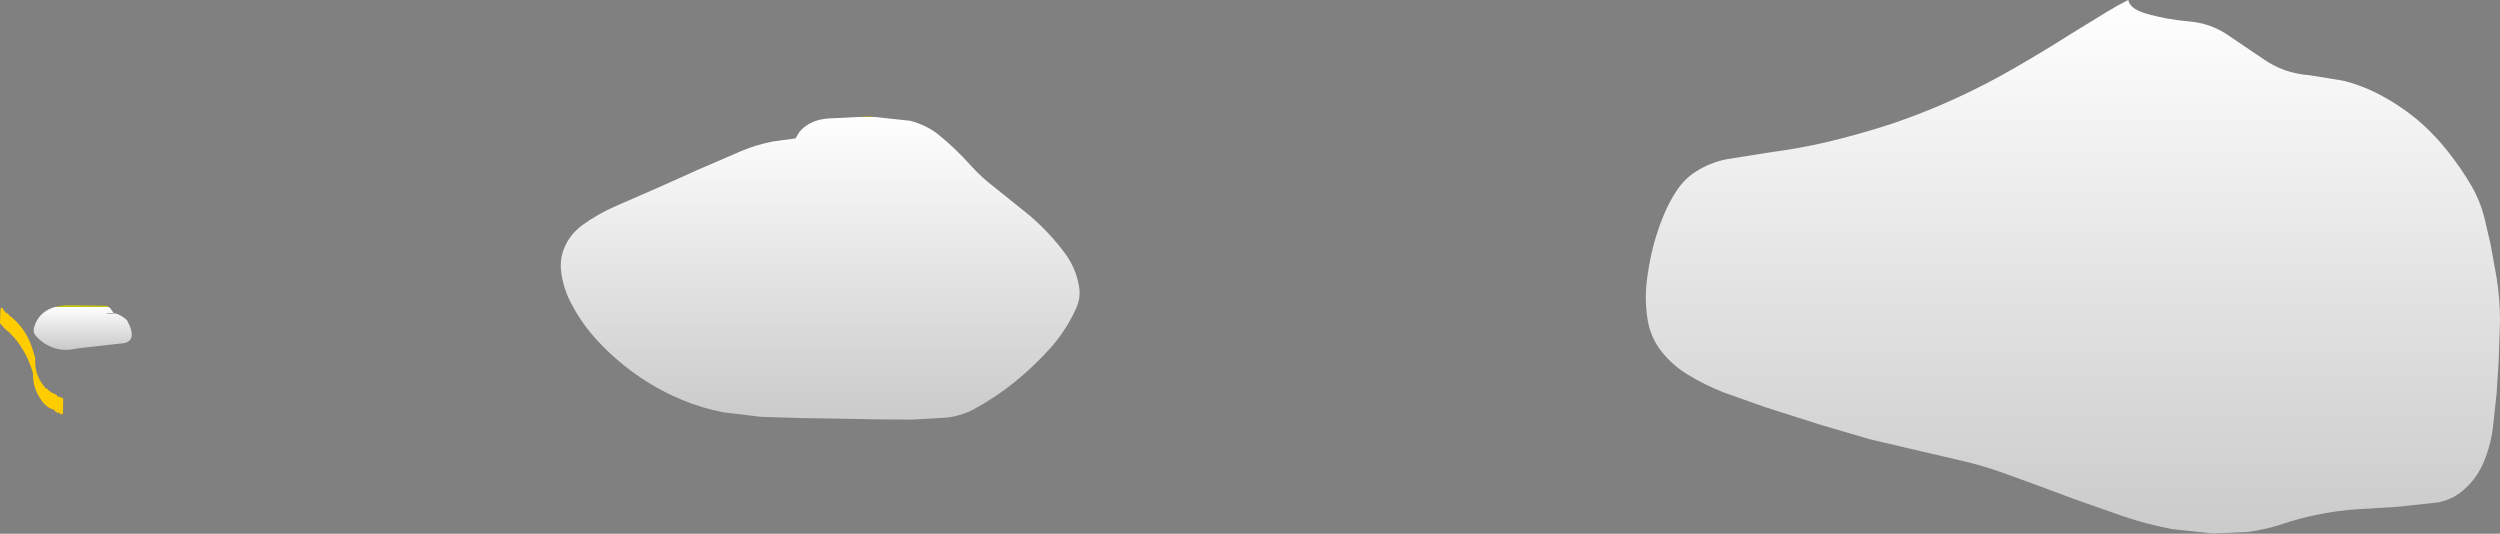 <?xml version="1.0" encoding="UTF-8" standalone="no"?>
<svg xmlns:xlink="http://www.w3.org/1999/xlink" height="104.3px" width="488.55px" xmlns="http://www.w3.org/2000/svg">
  <rect width="100%" height="100%" fill="#808080" stroke="none"/>
  <g transform="matrix(1.0, 0.0, 0.0, 1.0, 9.15, 33.5)">
    <path d="M3.2 44.4 L3.15 47.2 3.1 47.4 2.85 47.5 Q2.5 47.15 1.95 47.1 L1.8 47.0 1.55 46.8 1.45 46.6 Q0.5 46.35 -0.15 45.75 L-0.25 45.6 -0.45 45.5 Q-2.55 43.1 -2.7 40.1 L-2.7 39.45 Q-3.8 35.55 -6.35 32.5 L-6.95 31.9 -7.3 31.45 -7.5 31.35 -7.8 31.1 -7.9 30.95 -8.1 30.85 -8.9 29.95 -9.15 29.7 -9.05 27.0 -9.0 26.8 -9.0 26.75 -8.8 26.6 -8.2 27.4 -7.95 27.65 -7.5 27.85 -7.45 28.0 -7.35 28.15 -7.0 28.4 Q-4.0 30.85 -2.8 34.7 L-2.25 36.5 Q-2.5 39.45 -0.65 41.85 L-0.3 42.3 0.1 42.5 Q0.6 43.15 1.45 43.45 L1.7 43.55 1.95 43.75 2.1 43.95 3.1 44.3 3.2 44.4" fill="#ffcc00" fill-rule="evenodd" stroke="none"/>
    <path d="M127.3 -0.35 L135.75 -4.0 Q138.75 -5.25 141.9 -5.85 L146.3 -6.45 147.1 -7.75 Q149.1 -10.1 152.75 -10.35 L160.75 -10.75 168.7 -9.9 Q171.75 -9.1 174.05 -7.35 177.5 -4.6 180.75 -0.95 182.75 1.25 185.2 3.1 L192.1 8.65 Q196.0 12.0 199.0 16.05 201.0 18.75 201.65 22.1 202.15 24.5 201.2 26.65 199.25 31.0 196.05 34.6 192.75 38.25 188.9 41.35 185.25 44.25 181.2 46.45 178.75 47.75 175.95 48.1 L169.0 48.5 162.0 48.45 154.5 48.3 147.5 48.2 139.5 47.95 132.1 47.05 Q128.0 46.25 124.15 44.65 120.75 43.25 117.6 41.3 114.25 39.25 111.3 36.65 108.5 34.25 106.15 31.4 104.0 28.75 102.45 25.75 101.0 23.0 100.55 19.9 100.15 17.25 101.15 14.9 102.25 12.25 104.65 10.5 107.75 8.25 111.35 6.7 L119.15 3.3 127.3 -0.35" fill="url(#gradient0)" fill-rule="evenodd" stroke="none"/>
    <path d="M11.75 27.75 L13.05 27.7 11.75 27.75 M13.05 27.7 Q14.3 27.85 15.65 29.05 18.1 33.55 14.25 33.65 L5.9 34.6 Q1.15 35.7 -2.15 32.15 -2.75 31.45 -2.5 30.5 -1.2 26.05 4.75 26.15 L11.75 26.25 Q12.5 26.65 13.05 27.7" fill="url(#gradient1)" fill-rule="evenodd" stroke="none"/>
    <path d="M347.7 -5.7 Q354.25 -7.25 360.65 -9.35 367.0 -11.5 373.1 -14.3 379.0 -17.0 384.6 -20.25 390.25 -23.5 395.75 -27.0 L402.85 -31.35 Q404.75 -32.5 406.75 -33.5 407.1 -31.8 410.05 -30.9 414.05 -29.7 418.75 -29.3 422.65 -28.95 425.85 -26.9 L433.1 -22.0 Q437.15 -19.15 442.2 -18.8 L448.65 -17.75 Q452.75 -16.75 456.45 -14.7 460.5 -12.5 464.0 -9.45 466.75 -7.0 469.05 -4.1 471.75 -0.75 473.9 2.95 475.5 5.75 476.3 8.85 L477.55 14.2 478.75 20.85 Q479.4 25.0 479.4 29.25 L479.15 36.75 478.75 43.25 478.0 50.2 Q477.5 54.0 475.95 57.4 474.5 60.5 471.8 62.65 469.75 64.25 467.15 64.7 L459.25 65.55 451.75 66.0 Q447.75 66.25 443.85 67.05 440.25 67.75 436.75 68.95 433.5 70.0 430.2 70.45 L423.25 70.75 415.35 69.9 Q410.5 69.0 405.8 67.4 L396.25 64.05 387.8 60.9 381.7 58.7 Q378.25 57.5 374.7 56.65 L365.25 54.45 356.3 52.35 346.25 49.4 335.75 46.05 327.85 43.25 Q324.0 41.75 320.5 39.6 317.5 37.75 315.4 35.0 313.5 32.5 312.9 29.4 312.25 25.75 312.6 22.05 313.0 18.25 313.95 14.55 314.75 11.5 315.95 8.6 317.0 6.0 318.55 3.7 320.0 1.5 322.15 0.1 325.0 -1.75 328.35 -2.4 L337.2 -3.8 Q342.5 -4.5 347.7 -5.7" fill="url(#gradient2)" fill-rule="evenodd" stroke="none"/>
    <path d="M13.05 27.7 L11.75 27.75" fill="none" stroke="#000000" stroke-linecap="round" stroke-linejoin="round" stroke-width="0.05"/>
  </g>
  <defs>
    <linearGradient gradientTransform="matrix(0.0, -0.036, 0.062, 0.0, 151.1, 18.9)" gradientUnits="userSpaceOnUse" id="gradient0" spreadMethod="pad" x1="-819.2" x2="819.2">
      <stop offset="0.027" stop-color="#cccccc"/>
      <stop offset="1.0" stop-color="#ffffff"/>
      <stop offset="1.0" stop-color="#c5c709"/>
    </linearGradient>
    <linearGradient gradientTransform="matrix(0.0, -0.005, 0.012, 0.0, 7.0, 30.5)" gradientUnits="userSpaceOnUse" id="gradient1" spreadMethod="pad" x1="-819.2" x2="819.2">
      <stop offset="0.027" stop-color="#cccccc"/>
      <stop offset="1.0" stop-color="#ffffff"/>
      <stop offset="1.0" stop-color="#c5c709"/>
    </linearGradient>
    <linearGradient gradientTransform="matrix(0.0, -0.064, 0.102, 0.0, 395.95, 18.65)" gradientUnits="userSpaceOnUse" id="gradient2" spreadMethod="pad" x1="-819.2" x2="819.2">
      <stop offset="0.027" stop-color="#cccccc"/>
      <stop offset="1.0" stop-color="#ffffff"/>
      <stop offset="1.0" stop-color="#c5c709"/>
    </linearGradient>
  </defs>
</svg>
